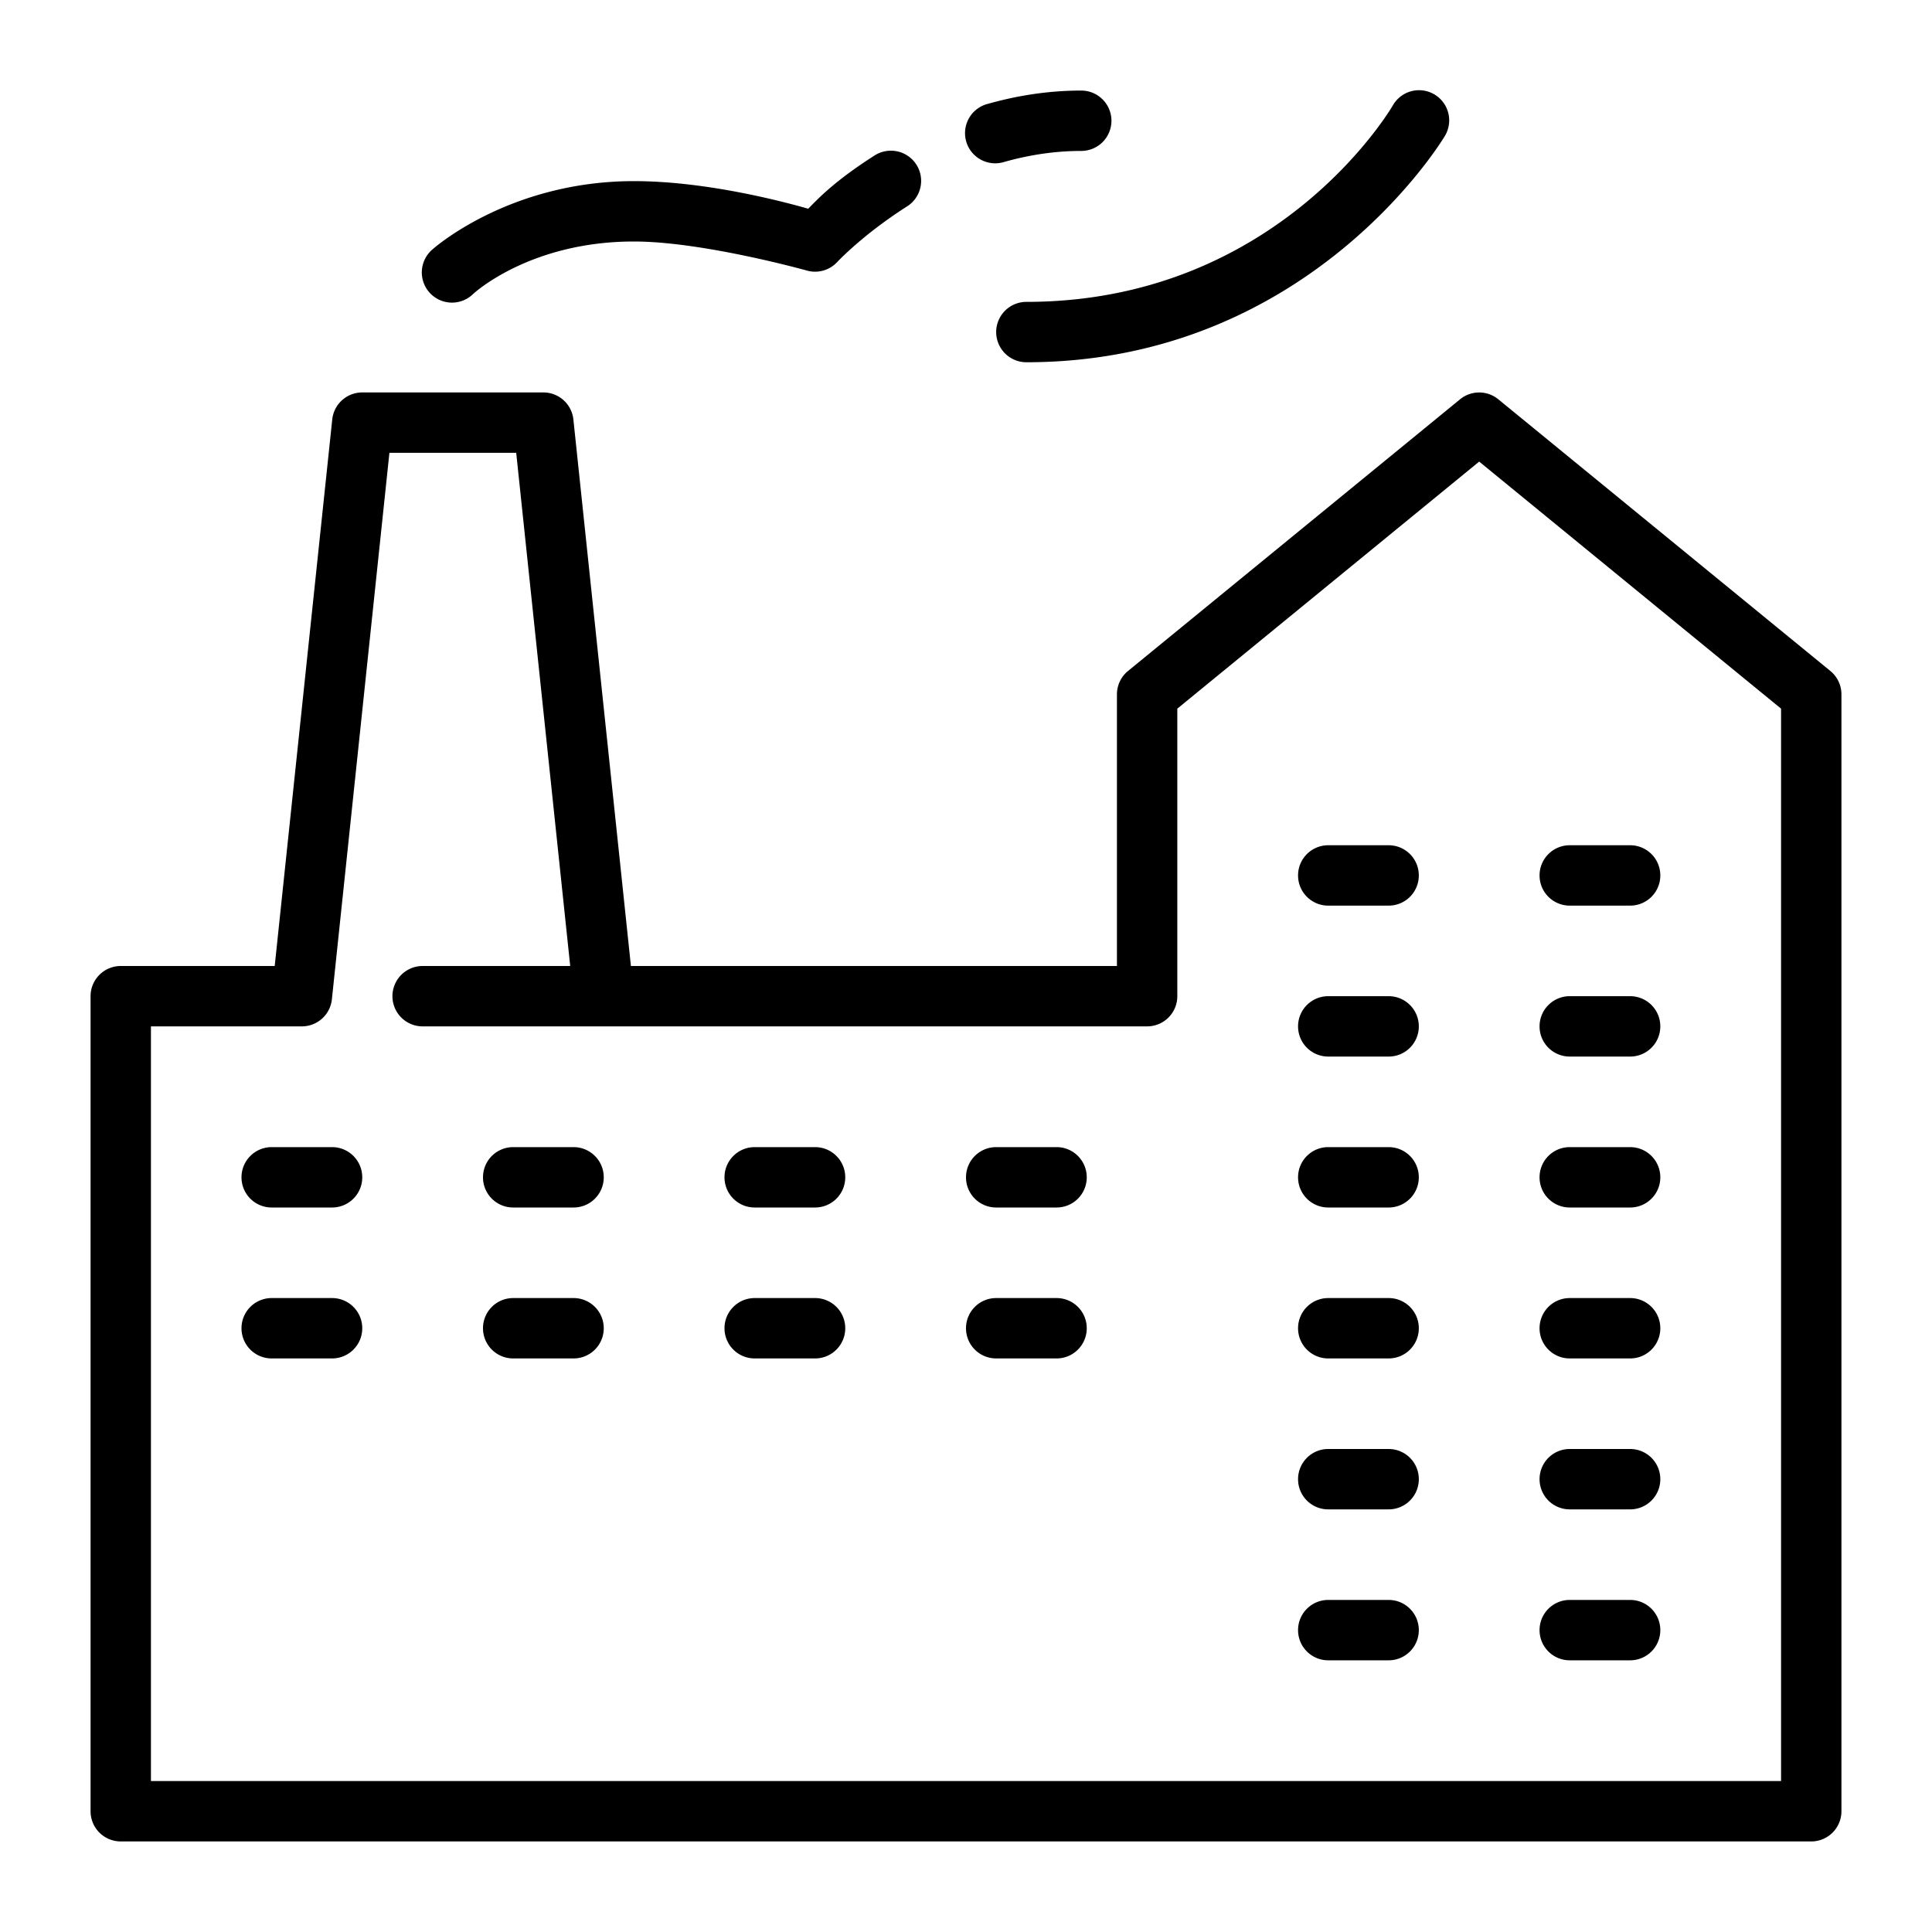 <svg fill="#000000" xmlns="http://www.w3.org/2000/svg" viewBox="0 0 64 64" width="128px" height="128px"><path d="M 47.021 2.988 A 1 1 0 0 0 46.137 3.496 C 46.137 3.496 42.385 10 34 10 A 1 1 0 1 0 34 12 C 43.433 12 47.863 4.504 47.863 4.504 A 1 1 0 0 0 47.021 2.988 z M 35.818 3 C 34.717 3 33.68 3.171 32.729 3.439 A 1 1 0 1 0 33.271 5.363 C 34.07 5.138 34.923 5 35.818 5 A 1 1 0 1 0 35.818 3 z M 29.5 4.992 A 1 1 0 0 0 28.963 5.156 C 27.605 6.022 27.074 6.613 26.773 6.914 C 26.089 6.72 23.468 6 21 6 C 16.833 6 14.324 8.264 14.324 8.264 A 1 1 0 1 0 15.676 9.736 C 15.676 9.736 17.531 8 21 8 C 23.283 8 26.723 8.961 26.723 8.961 A 1 1 0 0 0 27.732 8.682 C 27.732 8.682 28.572 7.778 30.037 6.844 A 1 1 0 0 0 29.5 4.992 z M 12 13 A 1 1 0 0 0 11.006 13.895 L 9.1 32 L 4 32 A 1 1 0 0 0 3 33 L 3 60 A 1 1 0 0 0 4 61 L 60 61 A 1 1 0 0 0 61 60 L 61 23 A 1 1 0 0 0 60.633 22.227 L 49.633 13.227 A 1 1 0 0 0 48.367 13.227 L 37.367 22.227 A 1 1 0 0 0 37 23 L 37 32 L 20.9 32 L 18.994 13.895 A 1 1 0 0 0 18 13 L 12 13 z M 12.9 15 L 17.1 15 L 18.889 32 L 14 32 A 1 1 0 1 0 14 34 L 20 34 L 38 34 A 1 1 0 0 0 39 33 L 39 23.475 L 49 15.291 L 59 23.475 L 59 59 L 5 59 L 5 34 L 10 34 A 1 1 0 0 0 10.994 33.105 L 12.9 15 z M 44 28 C 43.447 28 43 28.447 43 29 C 43 29.553 43.447 30 44 30 L 46 30 C 46.553 30 47 29.553 47 29 C 47 28.447 46.553 28 46 28 L 44 28 z M 52 28 C 51.447 28 51 28.447 51 29 C 51 29.553 51.447 30 52 30 L 54 30 C 54.553 30 55 29.553 55 29 C 55 28.447 54.553 28 54 28 L 52 28 z M 44 33 C 43.447 33 43 33.447 43 34 C 43 34.553 43.447 35 44 35 L 46 35 C 46.553 35 47 34.553 47 34 C 47 33.447 46.553 33 46 33 L 44 33 z M 52 33 C 51.447 33 51 33.447 51 34 C 51 34.553 51.447 35 52 35 L 54 35 C 54.553 35 55 34.553 55 34 C 55 33.447 54.553 33 54 33 L 52 33 z M 9 38 C 8.447 38 8 38.447 8 39 C 8 39.553 8.447 40 9 40 L 11 40 C 11.553 40 12 39.553 12 39 C 12 38.447 11.553 38 11 38 L 9 38 z M 17 38 C 16.447 38 16 38.447 16 39 C 16 39.553 16.447 40 17 40 L 19 40 C 19.553 40 20 39.553 20 39 C 20 38.447 19.553 38 19 38 L 17 38 z M 25 38 C 24.447 38 24 38.447 24 39 C 24 39.553 24.447 40 25 40 L 27 40 C 27.553 40 28 39.553 28 39 C 28 38.447 27.553 38 27 38 L 25 38 z M 33 38 C 32.447 38 32 38.447 32 39 C 32 39.553 32.447 40 33 40 L 35 40 C 35.553 40 36 39.553 36 39 C 36 38.447 35.553 38 35 38 L 33 38 z M 44 38 C 43.447 38 43 38.447 43 39 C 43 39.553 43.447 40 44 40 L 46 40 C 46.553 40 47 39.553 47 39 C 47 38.447 46.553 38 46 38 L 44 38 z M 52 38 C 51.447 38 51 38.447 51 39 C 51 39.553 51.447 40 52 40 L 54 40 C 54.553 40 55 39.553 55 39 C 55 38.447 54.553 38 54 38 L 52 38 z M 9 43 C 8.447 43 8 43.447 8 44 C 8 44.553 8.447 45 9 45 L 11 45 C 11.553 45 12 44.553 12 44 C 12 43.447 11.553 43 11 43 L 9 43 z M 17 43 C 16.447 43 16 43.447 16 44 C 16 44.553 16.447 45 17 45 L 19 45 C 19.553 45 20 44.553 20 44 C 20 43.447 19.553 43 19 43 L 17 43 z M 25 43 C 24.447 43 24 43.447 24 44 C 24 44.553 24.447 45 25 45 L 27 45 C 27.553 45 28 44.553 28 44 C 28 43.447 27.553 43 27 43 L 25 43 z M 33 43 C 32.447 43 32 43.447 32 44 C 32 44.553 32.447 45 33 45 L 35 45 C 35.553 45 36 44.553 36 44 C 36 43.447 35.553 43 35 43 L 33 43 z M 44 43 C 43.447 43 43 43.447 43 44 C 43 44.553 43.447 45 44 45 L 46 45 C 46.553 45 47 44.553 47 44 C 47 43.447 46.553 43 46 43 L 44 43 z M 52 43 C 51.447 43 51 43.447 51 44 C 51 44.553 51.447 45 52 45 L 54 45 C 54.553 45 55 44.553 55 44 C 55 43.447 54.553 43 54 43 L 52 43 z M 44 48 C 43.447 48 43 48.447 43 49 C 43 49.553 43.447 50 44 50 L 46 50 C 46.553 50 47 49.553 47 49 C 47 48.447 46.553 48 46 48 L 44 48 z M 52 48 C 51.447 48 51 48.447 51 49 C 51 49.553 51.447 50 52 50 L 54 50 C 54.553 50 55 49.553 55 49 C 55 48.447 54.553 48 54 48 L 52 48 z M 44 53 C 43.447 53 43 53.447 43 54 C 43 54.553 43.447 55 44 55 L 46 55 C 46.553 55 47 54.553 47 54 C 47 53.447 46.553 53 46 53 L 44 53 z M 52 53 C 51.447 53 51 53.447 51 54 C 51 54.553 51.447 55 52 55 L 54 55 C 54.553 55 55 54.553 55 54 C 55 53.447 54.553 53 54 53 L 52 53 z"/></svg>